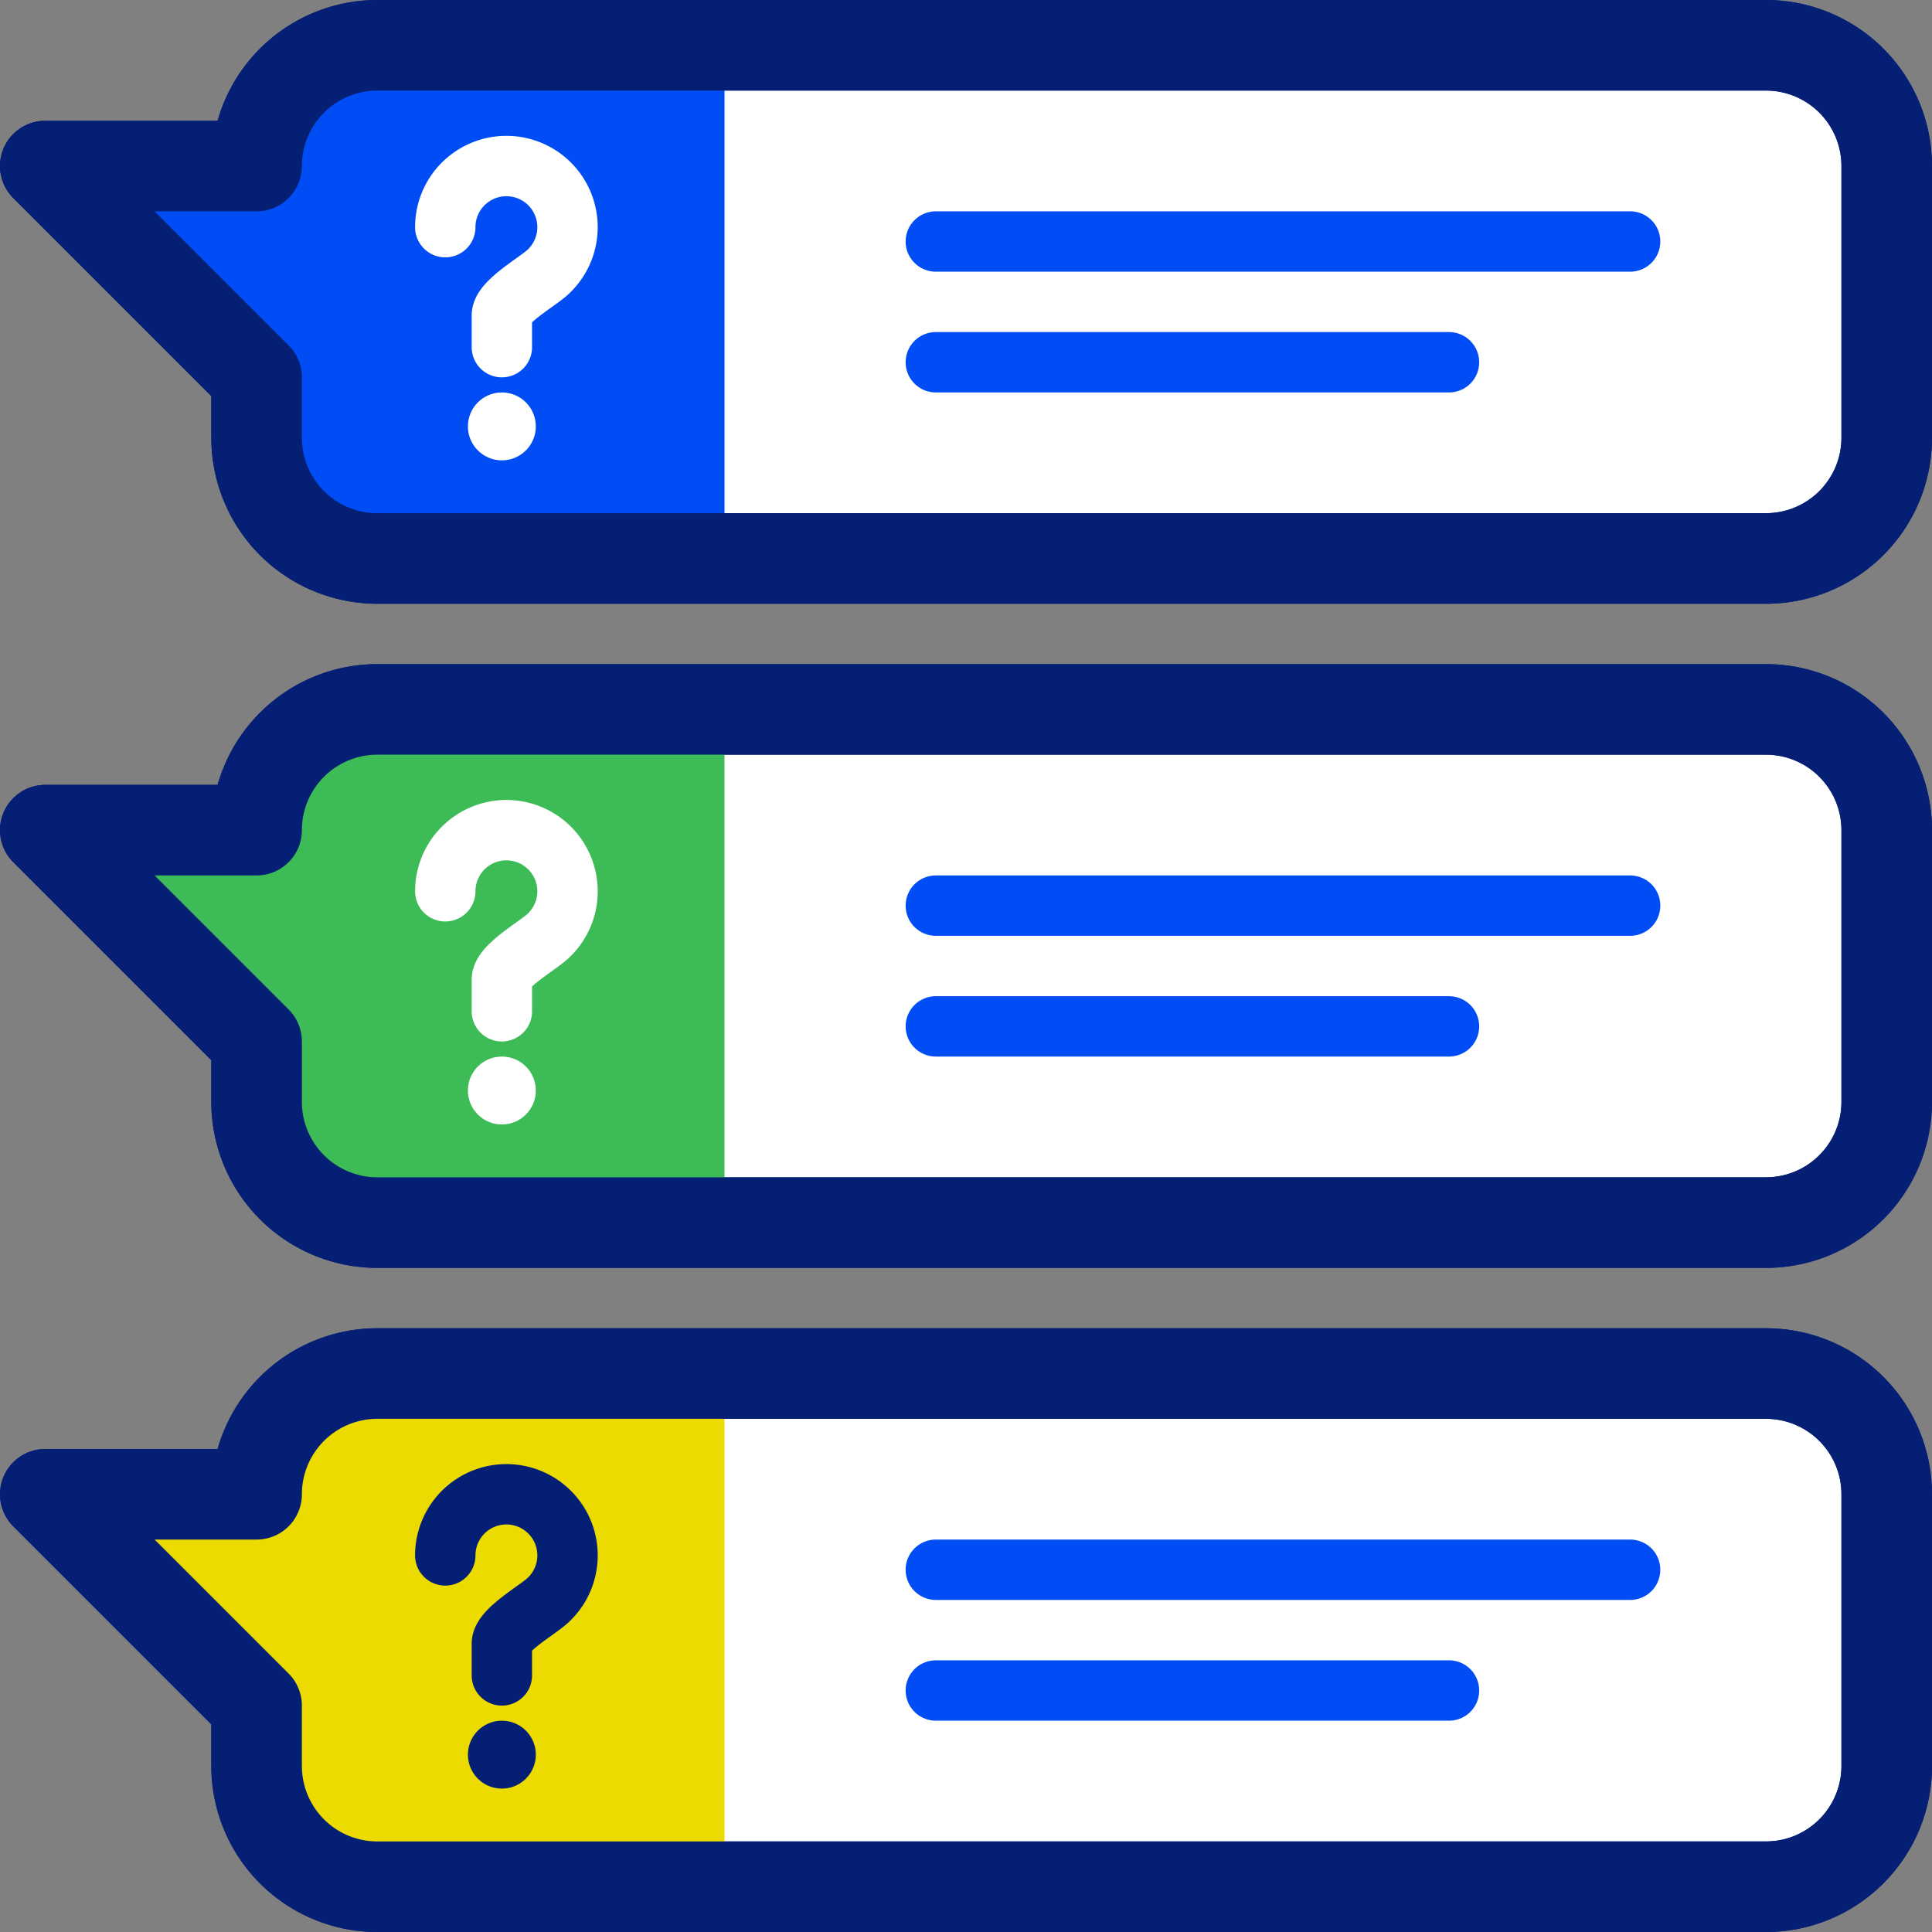 <svg xmlns="http://www.w3.org/2000/svg" width="64" height="64"><rect width="100%" height="100%" fill="#808080" stroke="none"/><g fill="none" fill-rule="evenodd"><path fill="#FFF" stroke="#041F74" stroke-linejoin="round" stroke-width="3" d="M1.5 5.5h7a4 4 0 0 1 4-4h46a4 4 0 0 1 4 4v9a4 4 0 0 1-4 4h-46a4 4 0 0 1-4-4v-2l-7-7Z"/><path fill="#004DF5" d="M1.5 5.5h7a4 4 0 0 1 4-4H24v17H12.5a4 4 0 0 1-4-4v-2l-7-7Z"/><path stroke="#041F74" stroke-linejoin="round" stroke-width="3" d="M1.5 5.5h7a4 4 0 0 1 4-4h46a4 4 0 0 1 4 4v9a4 4 0 0 1-4 4h-46a4 4 0 0 1-4-4v-2l-7-7Z"/><g transform="translate(14.75 5.5)"><path stroke="#FFF" stroke-linecap="round" stroke-linejoin="round" stroke-width="2" d="M1.875 6V4.95c0-.45 1.156-1.1 1.516-1.43A2.025 2.025 0 1 0 0 2.025"/><circle cx="1.875" cy="8.625" r="1.125" fill="#FFF"/></g><g stroke="#004DF5" stroke-linecap="round" stroke-linejoin="round" stroke-width="2"><path d="M31 8h23M31 12h17"/></g><path fill="#FFF" stroke="#041F74" stroke-linejoin="round" stroke-width="3" d="M1.5 27.5h7a4 4 0 0 1 4-4h46a4 4 0 0 1 4 4v9a4 4 0 0 1-4 4h-46a4 4 0 0 1-4-4v-2l-7-7Z"/><path fill="#3DBB56" d="M1.5 27.5h7a4 4 0 0 1 4-4H24v17H12.5a4 4 0 0 1-4-4v-2l-7-7Z"/><path stroke="#041F74" stroke-linejoin="round" stroke-width="3" d="M1.5 27.5h7a4 4 0 0 1 4-4h46a4 4 0 0 1 4 4v9a4 4 0 0 1-4 4h-46a4 4 0 0 1-4-4v-2l-7-7Z"/><g transform="translate(14.75 27.5)"><path stroke="#FFF" stroke-linecap="round" stroke-linejoin="round" stroke-width="2" d="M1.875 6V4.95c0-.45 1.156-1.1 1.516-1.43A2.025 2.025 0 1 0 0 2.025"/><circle cx="1.875" cy="8.625" r="1.125" fill="#FFF"/></g><g stroke="#004DF5" stroke-linecap="round" stroke-linejoin="round" stroke-width="2"><path d="M31 30h23M31 34h17"/></g><path fill="#FFF" stroke="#041F74" stroke-linejoin="round" stroke-width="3" d="M1.5 49.5h7a4 4 0 0 1 4-4h46a4 4 0 0 1 4 4v9a4 4 0 0 1-4 4h-46a4 4 0 0 1-4-4v-2l-7-7Z"/><path fill="#ECDB00" d="M1.5 49.5h7a4 4 0 0 1 4-4H24v17H12.5a4 4 0 0 1-4-4v-2l-7-7Z"/><path stroke="#041F74" stroke-linejoin="round" stroke-width="3" d="M1.5 49.5h7a4 4 0 0 1 4-4h46a4 4 0 0 1 4 4v9a4 4 0 0 1-4 4h-46a4 4 0 0 1-4-4v-2l-7-7Z"/><g transform="translate(14.75 49.5)"><path stroke="#041F74" stroke-linecap="round" stroke-linejoin="round" stroke-width="2" d="M1.875 6V4.95c0-.45 1.156-1.1 1.516-1.43A2.025 2.025 0 1 0 0 2.025"/><circle cx="1.875" cy="8.625" r="1.125" fill="#041F74"/></g><g stroke="#004DF5" stroke-linecap="round" stroke-linejoin="round" stroke-width="2"><path d="M31 52h23M31 56h17"/></g></g></svg>
